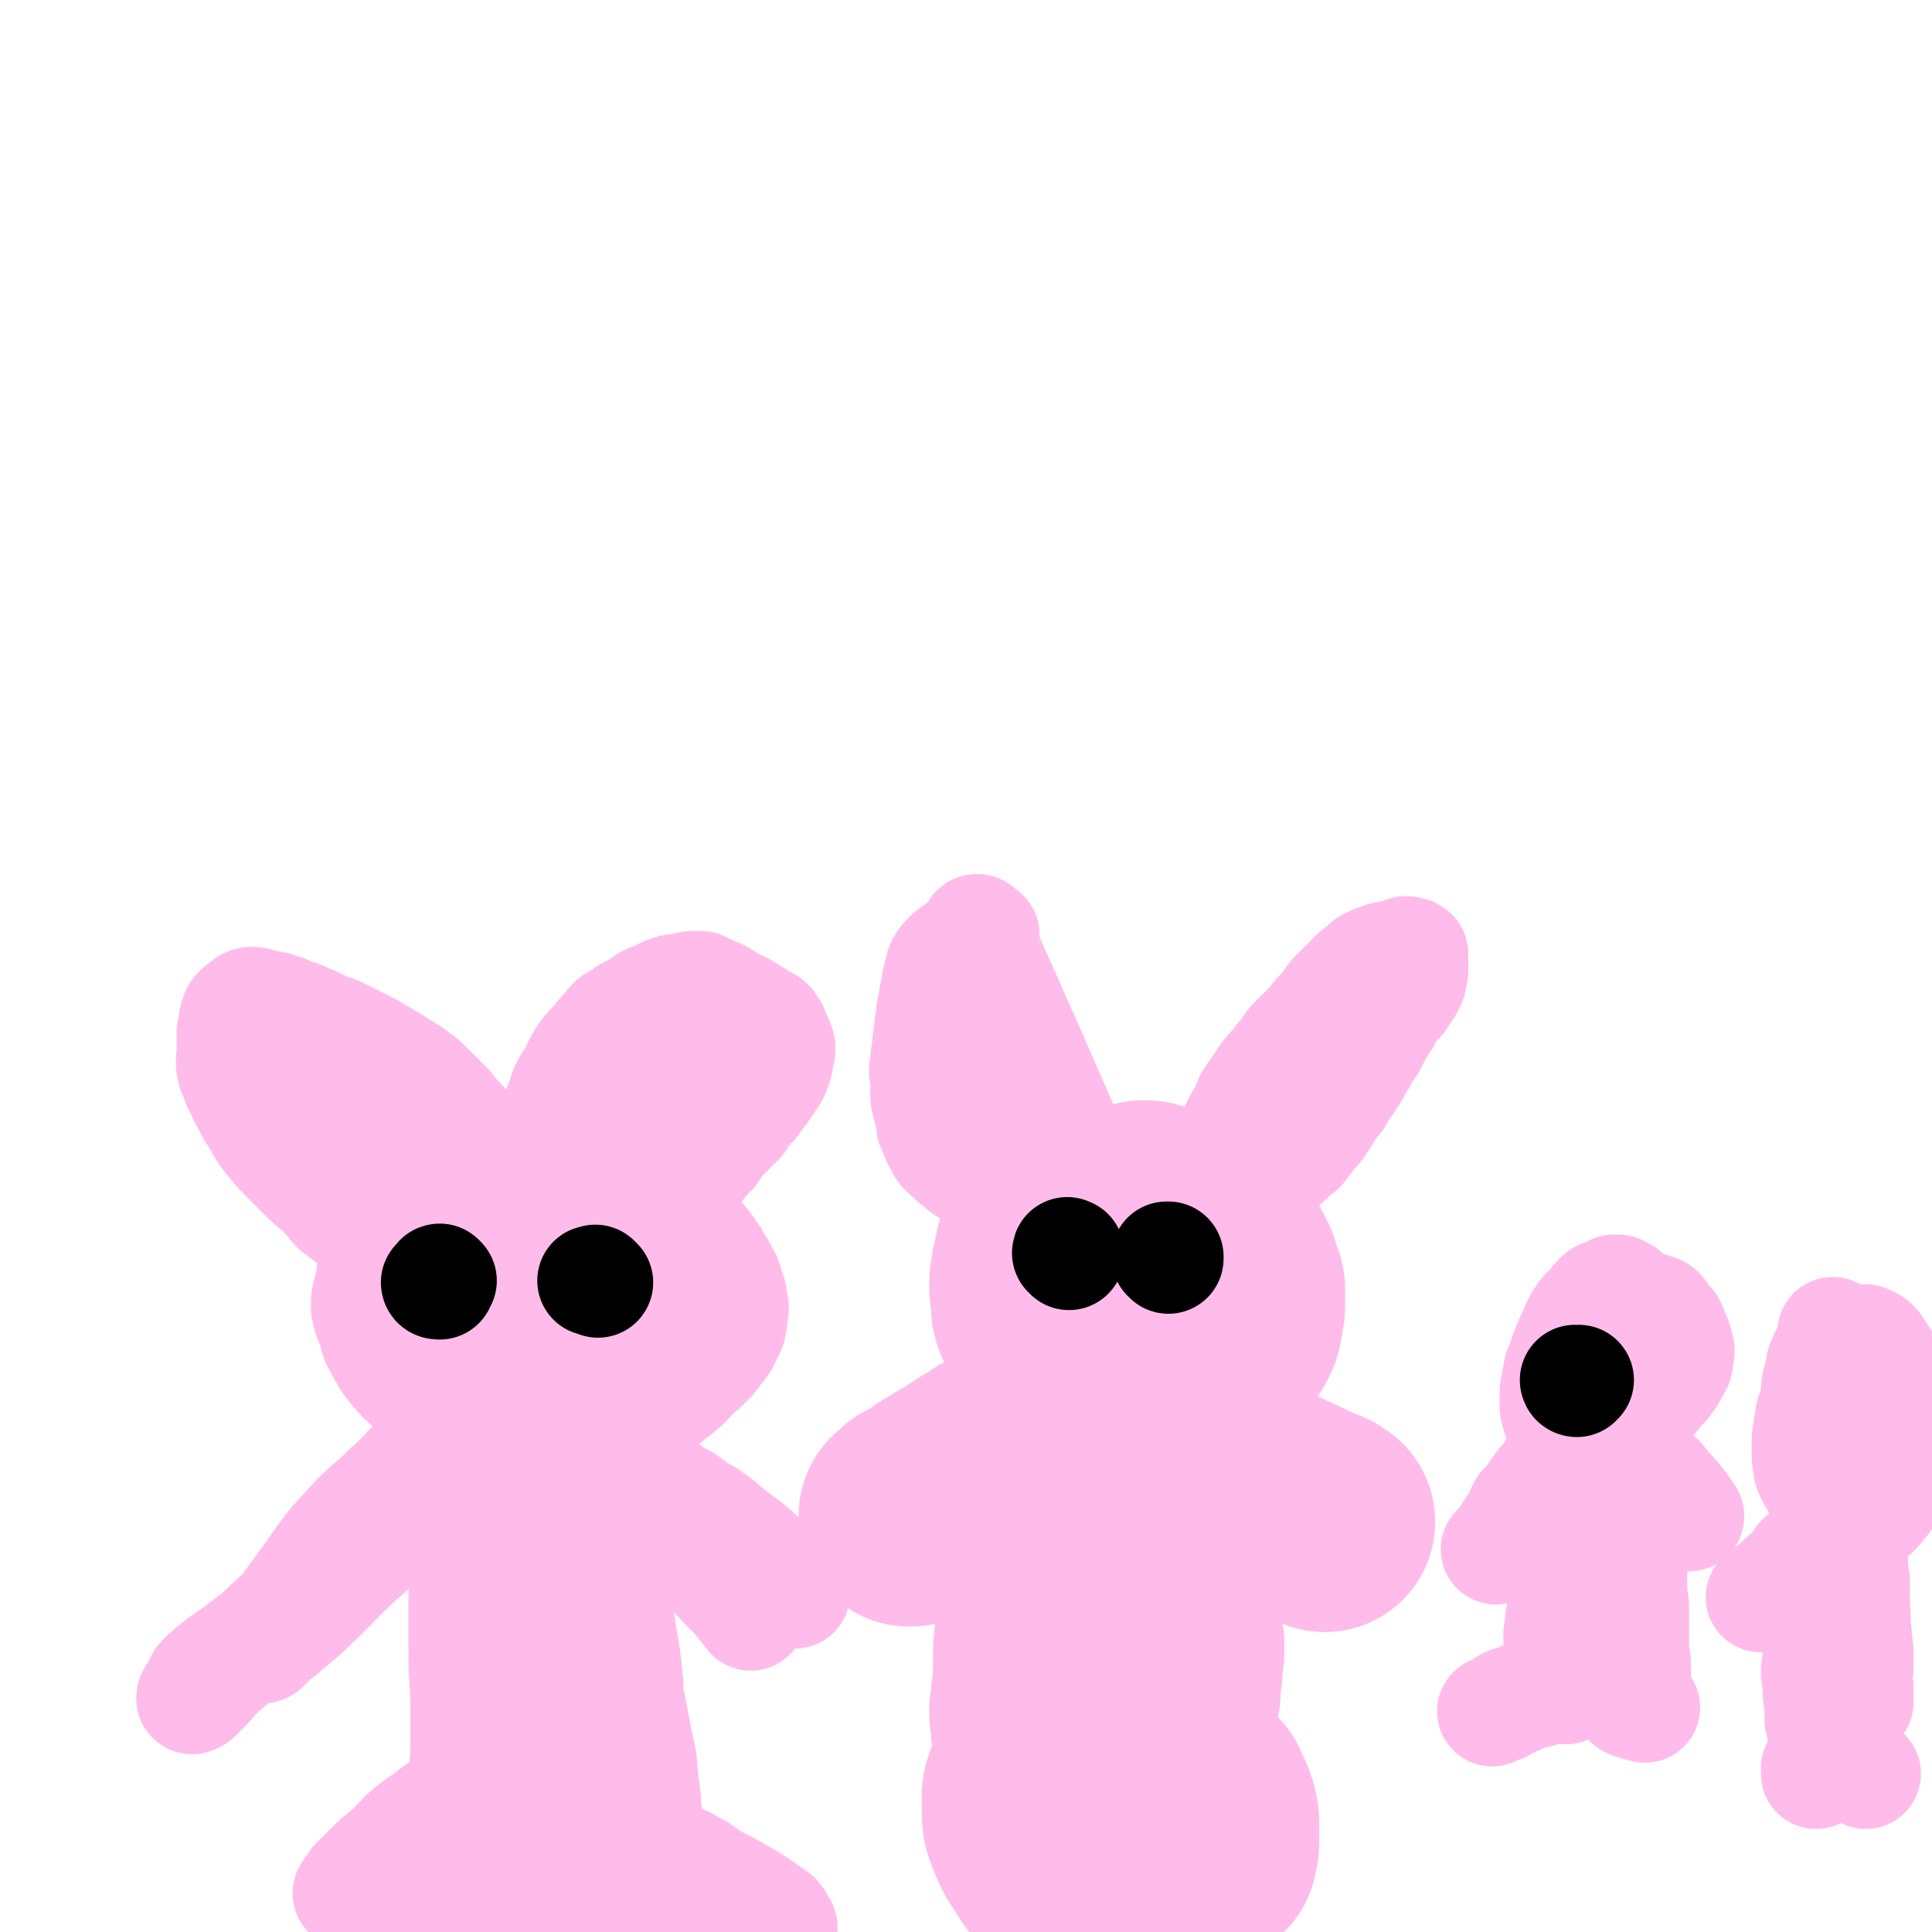 <svg viewBox='0 0 1050 1050' version='1.1' xmlns='http://www.w3.org/2000/svg' xmlns:xlink='http://www.w3.org/1999/xlink'><g fill='none' stroke='#FFBCEA' stroke-width='120' stroke-linecap='round' stroke-linejoin='round'><path d='M586,664c-1,-1 -1,-1 -1,-1 -1,-1 -1,-1 -1,-1 -1,1 -1,1 -2,1 -1,1 -2,0 -3,1 -1,0 -1,0 -2,1 -2,2 -2,2 -2,4 -2,3 -2,3 -4,6 -1,3 -2,3 -3,6 -1,4 -1,5 -2,9 0,4 -1,4 -1,8 0,3 0,3 1,7 0,3 0,3 0,6 1,4 2,4 3,7 2,3 1,3 4,5 2,3 2,3 5,5 6,5 6,4 13,8 4,2 4,2 8,3 4,2 3,2 8,3 4,1 4,1 8,1 6,1 6,1 11,0 5,0 5,-1 11,-2 5,-1 5,-1 10,-2 4,-1 4,-1 9,-2 3,-2 3,-2 5,-5 3,-2 2,-2 4,-5 2,-2 2,-2 3,-5 2,-2 1,-2 2,-5 0,-3 0,-3 1,-6 0,-3 0,-3 0,-6 0,-2 0,-2 0,-5 -1,-2 -1,-2 -2,-5 -1,-2 0,-2 -1,-4 -1,-2 -1,-2 -2,-4 -2,-2 -1,-3 -3,-5 -1,-2 -1,-2 -2,-4 -1,-2 -1,-2 -3,-3 -1,-2 -1,-2 -3,-3 -2,-2 -2,-1 -4,-3 -2,-2 -1,-2 -3,-3 -2,-2 -2,-1 -5,-2 -3,-1 -3,0 -5,-1 -2,-1 -2,-1 -4,-2 -2,-1 -2,-1 -5,-1 -2,-1 -2,-1 -3,-1 -2,-1 -2,-1 -4,-1 0,0 0,0 -1,0 '/><path d='M589,772c-1,0 -1,-1 -1,-1 -1,0 0,1 0,1 0,0 -1,-1 -1,0 0,1 0,1 0,2 0,2 0,2 0,3 -1,2 -1,2 -2,4 0,3 0,3 -1,6 0,4 0,4 -1,7 -1,4 -1,4 -2,8 -1,5 -1,5 -2,10 -2,5 -1,5 -3,11 -1,5 -1,5 -2,11 -1,5 -1,5 -2,10 -1,6 -1,6 -1,12 -1,5 -1,5 -1,11 -1,6 -1,6 -1,11 -1,6 -1,6 -1,12 -1,5 -1,5 -1,11 0,5 0,5 0,10 0,5 0,5 -1,9 0,5 0,5 -1,9 0,4 0,4 1,7 0,3 0,3 0,5 '/><path d='M631,762c-1,0 -1,-1 -1,-1 -1,0 0,0 0,0 0,1 0,1 -1,2 0,1 0,1 -1,2 0,1 1,1 1,2 -1,3 -1,3 -1,5 0,3 0,3 0,6 0,4 0,4 0,8 1,5 1,5 1,9 1,6 1,6 2,12 0,6 0,6 1,12 0,8 0,8 1,15 1,8 1,8 2,15 0,7 0,7 1,14 0,5 0,5 1,11 0,6 -1,6 0,11 0,4 0,4 1,8 0,3 0,3 0,6 -1,3 -1,3 -1,6 0,2 0,2 0,4 -1,2 -1,2 -1,3 -1,4 0,4 0,8 0,0 0,0 0,0 '/><path d='M629,912c0,0 -1,-1 -1,-1 0,0 0,0 1,0 0,1 0,1 0,1 -1,1 -1,0 -2,1 -1,0 -1,0 -2,1 -2,1 -2,1 -3,2 -2,1 -2,1 -4,2 -2,2 -2,2 -3,3 -3,3 -3,3 -6,5 -2,2 -2,2 -4,5 -3,3 -3,3 -5,6 -3,3 -3,3 -5,6 -1,2 -1,3 -2,5 -1,3 -1,3 -2,6 -1,2 -1,2 -1,5 0,2 0,2 0,4 0,2 0,2 0,4 1,3 1,2 2,5 1,1 1,1 1,3 2,2 2,2 4,4 1,2 1,2 3,3 2,2 2,2 4,4 0,1 0,1 1,1 '/><path d='M582,947c0,0 -1,-1 -1,-1 0,0 0,0 0,1 0,0 0,0 -1,1 -1,0 -1,0 -2,1 -2,1 -2,1 -4,3 -2,2 -2,2 -4,4 -1,2 -1,2 -3,5 -2,3 -2,3 -3,7 -2,3 -2,3 -3,7 0,5 0,5 0,9 0,5 0,5 2,10 3,8 4,8 9,16 0,1 1,1 2,3 '/><path d='M651,975c0,0 -1,-1 -1,-1 0,0 0,0 1,1 1,1 1,0 1,1 1,2 1,2 2,4 1,2 1,2 2,5 1,4 1,4 1,8 0,4 0,4 0,8 0,3 -1,3 -1,6 '/><path d='M562,787c0,-1 -1,-1 -1,-1 0,-1 1,0 1,0 0,0 -1,0 -1,0 0,0 0,0 -1,0 0,0 0,0 -1,0 -1,1 -1,1 -3,1 -2,1 -2,0 -4,1 -1,0 -1,0 -2,1 -2,0 -2,0 -3,1 -2,1 -2,1 -3,2 -2,1 -2,1 -4,2 -2,2 -2,1 -4,3 -4,2 -4,2 -7,4 -3,2 -3,2 -6,4 -3,2 -4,2 -7,4 -2,1 -2,2 -5,3 -2,2 -2,1 -4,3 -2,1 -2,1 -3,2 -2,1 -2,1 -3,2 -2,1 -2,1 -3,1 -1,1 0,1 -1,2 -1,0 -1,0 -2,1 0,0 -1,0 -1,1 0,0 0,0 1,0 0,0 0,0 1,-1 '/><path d='M652,795c-1,0 -2,-1 -1,-1 0,0 0,0 1,0 1,1 1,0 2,1 2,1 2,1 3,2 2,0 2,0 5,1 4,2 4,2 8,4 8,5 8,5 16,9 15,7 15,7 30,14 2,0 2,1 4,2 '/></g>
<g fill='none' stroke='#FFBCEA' stroke-width='36' stroke-linecap='round' stroke-linejoin='round'><path d='M559,551c-1,0 -1,-1 -1,-1 -1,0 0,0 0,1 0,0 0,0 0,0 0,-1 0,-1 0,-1 0,0 0,0 -1,0 0,0 0,0 0,1 -1,1 0,1 0,3 0,2 0,2 0,4 1,3 1,3 1,5 2,3 2,3 3,7 1,4 2,3 3,7 2,6 2,6 4,12 2,7 2,7 4,14 2,7 1,7 3,13 1,7 2,7 3,13 1,6 1,6 2,12 0,5 1,5 1,11 1,5 1,5 1,10 0,4 0,4 0,8 0,3 0,3 0,7 0,2 0,2 1,5 0,3 0,3 0,6 0,1 0,1 0,2 0,0 0,0 1,1 '/></g>
<g fill='none' stroke='#FFBCEA' stroke-width='60' stroke-linecap='round' stroke-linejoin='round'><path d='M606,675c0,0 -1,-1 -1,-1 -35,-78 -34,-78 -69,-156 '/><path d='M575,680c0,0 -1,0 -1,-1 15,-21 16,-21 32,-41 '/><path d='M591,696c0,0 -1,-1 -1,-1 0,0 0,0 0,0 1,0 1,0 1,0 0,0 1,0 1,-1 0,-1 -1,-1 -1,-3 -1,-3 0,-3 -1,-6 -1,-3 -1,-3 -3,-7 -1,-5 0,-5 -2,-10 -1,-5 -2,-5 -4,-10 -2,-5 -1,-5 -3,-10 -2,-5 -2,-5 -5,-11 -2,-5 -2,-5 -4,-11 -2,-5 -1,-5 -3,-10 -2,-5 -2,-5 -4,-10 -2,-4 -2,-4 -4,-9 -1,-3 -1,-3 -3,-7 -1,-3 -1,-3 -3,-7 -1,-4 -1,-4 -2,-7 -2,-3 -2,-3 -3,-7 -1,-3 -1,-3 -2,-7 -1,-4 -2,-3 -3,-7 -1,-4 -1,-4 -2,-8 -1,-4 -1,-3 -3,-7 -1,-3 -1,-3 -2,-7 -1,-3 -1,-3 -2,-6 -1,-3 -1,-3 -1,-7 -1,-2 -1,-2 -1,-4 -1,-2 -1,-2 -2,-5 0,-1 0,-1 1,-2 0,-1 -1,-1 0,-3 0,0 0,-1 1,-1 1,0 1,1 2,2 1,0 1,0 2,1 '/><path d='M634,689c-1,0 -1,-1 -1,-1 -1,0 0,0 0,1 0,0 0,0 -1,1 0,0 0,-1 -1,-1 0,0 0,0 0,0 0,0 0,0 0,-1 0,-1 0,-1 1,-3 0,-2 0,-2 1,-4 1,-2 1,-2 2,-4 2,-3 2,-3 4,-7 2,-3 2,-3 4,-7 2,-4 2,-4 5,-8 2,-4 2,-4 5,-8 3,-4 3,-4 5,-7 2,-4 2,-4 4,-8 2,-4 3,-4 5,-7 1,-4 2,-4 3,-7 2,-3 1,-3 2,-6 2,-4 2,-4 4,-7 2,-3 1,-3 3,-7 2,-3 2,-3 4,-6 2,-3 2,-3 4,-6 3,-4 3,-4 6,-7 2,-3 2,-3 5,-6 3,-4 2,-4 5,-7 3,-3 3,-3 6,-6 4,-4 4,-4 7,-8 3,-3 3,-3 6,-7 2,-3 2,-3 5,-6 3,-3 3,-3 5,-5 3,-3 3,-3 5,-5 2,-1 2,-1 3,-2 2,-1 2,-2 3,-3 2,-1 2,-1 4,-2 2,0 2,-1 3,-1 2,-1 2,-1 4,-1 3,-1 3,-1 6,-1 2,-1 2,-1 4,-2 1,0 1,0 2,1 1,0 1,-1 1,0 1,0 1,0 1,1 0,0 0,0 0,1 0,0 0,0 0,1 0,1 0,1 0,3 0,2 0,2 0,4 0,1 -1,1 -1,3 0,1 0,1 0,2 -1,2 -1,2 -2,4 -1,1 -1,1 -2,3 -1,1 -1,1 -2,3 -2,2 -2,2 -4,4 -2,3 -2,3 -4,7 -2,3 -2,3 -4,6 -2,4 -2,4 -4,8 -3,4 -3,4 -5,8 -2,3 -2,3 -4,7 -2,3 -2,3 -4,6 -3,4 -3,4 -5,8 -3,3 -2,3 -5,6 -2,4 -2,4 -4,7 -2,3 -2,3 -5,6 -3,4 -3,4 -6,8 -4,3 -4,3 -8,7 -4,3 -3,3 -7,7 -4,3 -4,3 -8,7 -3,3 -3,3 -6,7 -3,3 -3,2 -6,5 -2,3 -2,3 -4,6 -1,1 -2,1 -3,2 -1,2 -1,2 -3,3 0,1 0,1 -1,1 0,0 0,0 0,0 0,0 0,0 1,-1 0,0 0,0 0,0 '/><path d='M557,648c0,0 -1,-1 -1,-1 0,0 1,0 1,0 -1,0 -1,0 -1,0 0,0 0,0 -1,0 0,0 0,0 0,0 -1,1 -1,1 -3,1 -1,0 -1,0 -3,-1 -1,0 -1,0 -3,-1 -2,0 -2,0 -4,-1 -3,-1 -3,-1 -5,-2 -3,-2 -3,-2 -6,-4 -4,-2 -4,-2 -7,-4 -2,-2 -2,-2 -5,-4 -2,-2 -2,-2 -4,-4 -3,-2 -3,-3 -4,-5 -2,-3 -2,-3 -3,-7 -2,-3 -2,-3 -2,-7 -1,-4 -1,-4 -2,-7 -1,-4 -1,-4 -1,-7 0,-4 0,-4 0,-8 -1,-4 -1,-4 0,-8 0,-4 0,-4 1,-9 0,-4 0,-4 1,-8 0,-4 0,-4 1,-7 0,-4 0,-4 1,-8 1,-3 0,-3 1,-6 1,-3 1,-3 1,-6 1,-2 1,-2 1,-4 1,-2 1,-2 1,-4 1,-1 0,-1 1,-2 1,-2 1,-2 3,-4 2,-2 2,-2 5,-4 '/><path d='M287,622c0,-1 -1,-1 -1,-1 0,-1 0,0 0,0 -2,0 -2,0 -4,0 -3,1 -3,1 -5,2 -3,0 -3,0 -6,2 -5,1 -5,1 -9,3 -4,2 -4,2 -9,5 -6,5 -6,5 -13,9 -6,5 -6,5 -11,10 -6,5 -6,5 -10,10 -5,6 -5,6 -9,13 -4,5 -4,6 -6,12 -3,6 -2,6 -3,12 -2,6 -2,6 -2,12 1,6 2,6 4,12 1,5 1,5 4,10 3,6 3,6 7,11 4,5 4,5 9,9 4,4 4,4 9,7 6,4 6,4 12,7 6,3 7,3 13,5 7,1 7,1 13,3 7,1 7,1 14,2 7,0 7,0 15,-1 8,0 8,0 17,-2 7,-1 7,0 14,-2 7,-2 7,-2 13,-4 7,-2 8,-1 14,-4 6,-3 5,-4 11,-8 5,-4 5,-4 9,-9 5,-4 5,-4 9,-8 4,-5 4,-5 7,-9 2,-4 2,-4 4,-8 1,-4 1,-4 1,-8 1,-3 1,-3 0,-7 0,-4 -1,-4 -2,-8 -1,-4 -1,-4 -3,-7 -2,-5 -3,-4 -5,-9 -3,-4 -3,-5 -6,-8 -3,-4 -4,-4 -8,-8 -4,-3 -4,-4 -8,-7 -5,-3 -5,-3 -10,-6 -6,-3 -6,-3 -11,-5 -6,-2 -6,-2 -12,-3 -6,-1 -6,0 -12,0 -6,0 -6,0 -13,1 -6,1 -6,1 -12,3 -7,2 -7,1 -13,4 -6,3 -6,3 -11,7 -5,3 -6,3 -10,8 -4,3 -4,4 -7,8 -3,4 -3,4 -6,9 -2,4 -2,4 -3,8 -1,3 -1,4 -1,7 0,3 0,3 1,6 1,2 1,2 3,4 2,2 2,2 4,3 4,2 4,2 8,2 6,0 6,1 12,0 9,-2 10,-2 19,-5 8,-3 8,-3 16,-7 6,-3 6,-3 11,-7 6,-3 6,-3 11,-8 4,-4 4,-4 8,-8 4,-4 4,-4 7,-8 2,-4 2,-4 2,-8 1,-3 1,-3 0,-6 0,-4 -1,-4 -3,-6 -2,-3 -2,-3 -5,-4 -3,-2 -3,-2 -7,-3 -5,-1 -5,-1 -10,-1 -9,1 -9,1 -18,4 -13,3 -13,2 -26,7 -13,6 -13,6 -24,15 -9,7 -8,8 -15,16 -5,6 -4,7 -8,13 -2,5 -2,5 -4,10 -2,5 -2,5 -2,10 0,4 0,5 2,9 1,4 1,4 4,7 3,4 3,5 7,7 5,3 6,4 11,5 9,0 10,0 19,-3 13,-4 13,-4 25,-10 13,-7 13,-8 23,-17 8,-7 7,-7 13,-15 4,-5 4,-5 6,-11 1,-4 1,-4 1,-9 1,-3 1,-3 1,-7 -1,-3 -1,-3 -3,-5 -2,-3 -2,-3 -5,-6 -3,-2 -3,-2 -7,-4 -4,-2 -4,-2 -9,-3 -5,-1 -5,-1 -10,-1 -7,1 -7,1 -14,3 -7,2 -7,2 -14,6 -6,4 -6,4 -11,9 -5,4 -6,4 -10,10 -4,5 -3,6 -6,12 -2,6 -3,6 -3,12 -1,6 -1,6 0,12 1,5 1,5 3,10 2,4 2,6 6,8 10,4 12,4 23,3 9,0 9,-2 17,-6 12,-8 11,-8 23,-17 8,-7 8,-7 17,-14 4,-4 4,-4 8,-8 3,-3 3,-3 6,-7 1,-2 1,-2 1,-4 0,-2 0,-3 -1,-5 -2,-3 -2,-3 -4,-6 -3,-3 -3,-3 -6,-6 -4,-4 -4,-4 -8,-7 -5,-4 -5,-3 -10,-6 -5,-3 -5,-3 -11,-6 -5,-2 -5,-2 -11,-2 -6,-1 -6,-2 -11,-1 -6,1 -6,1 -11,4 -5,3 -5,3 -10,7 -4,5 -5,5 -8,11 -3,6 -3,6 -5,13 -2,7 -3,7 -4,14 -2,7 -1,7 -1,14 0,6 -1,7 0,13 2,6 2,6 4,11 3,5 3,5 8,9 3,4 3,4 8,6 5,3 6,3 12,3 6,1 7,2 13,0 8,-1 8,-3 16,-6 6,-3 6,-3 12,-6 7,-4 6,-4 12,-8 5,-4 6,-3 10,-8 4,-3 4,-3 6,-7 2,-3 2,-3 3,-6 1,-4 0,-4 0,-8 -1,-4 -1,-4 -3,-8 -2,-5 -3,-5 -5,-9 -4,-6 -3,-6 -7,-12 -4,-5 -4,-5 -8,-11 -3,-4 -3,-4 -7,-9 -3,-4 -3,-3 -7,-7 -2,-3 -2,-4 -5,-5 -3,-2 -3,-1 -6,-1 -2,-1 -2,-1 -4,0 -3,0 -3,0 -6,2 -3,3 -3,4 -6,8 -2,2 -2,2 -4,4 '/><path d='M259,764c-1,0 -1,-1 -1,-1 -1,0 0,0 0,1 0,0 -1,0 -1,0 -1,1 -1,1 -1,1 -1,1 0,2 -1,3 0,2 -1,2 -1,3 0,3 0,3 0,6 -1,3 -1,3 -1,7 -1,7 -1,7 -1,13 -1,13 0,13 0,25 0,11 0,11 0,22 0,16 0,16 0,33 0,12 0,12 0,24 0,13 1,13 1,25 0,13 0,13 0,26 -1,13 -1,13 -1,26 -1,13 -1,13 -1,26 -1,11 -1,11 -2,22 0,8 0,8 -1,17 0,5 0,5 0,10 0,3 1,3 0,5 0,1 -1,2 -1,2 0,0 2,-1 2,-1 0,-3 -1,-3 -1,-6 0,-5 1,-5 1,-10 '/><path d='M329,784c0,-1 -1,-1 -1,-1 0,-1 1,0 1,0 -1,0 -1,0 -1,0 -1,0 -2,-1 -2,0 0,1 0,2 0,3 0,3 0,3 0,6 0,3 1,3 1,6 0,4 0,4 0,8 0,6 1,6 1,12 1,8 1,8 1,16 2,14 2,14 4,28 3,14 3,14 5,28 2,11 2,11 3,21 1,9 0,9 2,17 2,11 2,11 4,21 1,6 2,6 2,13 1,8 1,8 2,16 0,7 1,7 1,14 1,6 0,6 1,12 1,5 2,5 3,9 1,5 1,5 2,9 1,5 0,5 1,9 0,2 0,3 1,5 0,1 1,1 1,2 0,1 0,1 1,3 0,2 0,2 0,3 1,1 1,1 1,0 0,-2 0,-2 -1,-4 -2,-5 -2,-4 -4,-9 -3,-10 -4,-10 -8,-20 -6,-17 -7,-16 -12,-34 -7,-18 -6,-18 -11,-37 -4,-16 -4,-16 -7,-33 -3,-15 -3,-15 -6,-30 -3,-16 -3,-15 -5,-31 -2,-14 -2,-14 -3,-29 -1,-12 -1,-12 -2,-25 0,-7 0,-7 -1,-15 0,-3 0,-3 0,-7 0,-2 0,-4 0,-4 0,0 -1,3 -1,6 -1,8 0,8 -1,16 -2,18 -2,18 -5,35 -5,32 -5,32 -12,64 -6,29 -7,29 -14,58 -5,25 -5,25 -10,51 -4,19 -4,19 -7,38 -2,12 -2,12 -4,24 -1,1 0,1 -1,3 0,2 0,3 0,4 0,0 1,-1 1,-2 1,-2 1,-2 2,-4 1,-6 1,-6 2,-11 2,-16 1,-16 3,-31 2,-18 1,-18 4,-35 3,-18 3,-18 7,-36 3,-14 3,-14 6,-29 4,-12 4,-12 8,-23 2,-9 2,-9 5,-17 2,-5 2,-5 4,-10 2,-3 2,-4 4,-7 1,-1 2,-2 2,-2 1,1 0,2 0,4 0,3 0,3 0,6 1,9 1,9 1,19 0,19 1,19 1,38 0,31 -1,31 -1,61 -1,25 -2,25 -2,50 1,17 1,17 3,34 0,6 1,6 3,13 0,4 0,4 1,8 0,1 0,2 1,2 0,0 1,-1 1,-2 0,-3 0,-3 0,-7 -1,-8 -1,-8 -3,-16 -3,-18 -3,-18 -6,-35 -3,-18 -3,-18 -5,-36 -1,-15 0,-15 0,-29 0,-6 0,-6 1,-13 0,-5 1,-5 2,-10 0,-2 0,-2 1,-5 0,-1 1,-1 1,-1 1,1 0,2 1,3 1,4 1,4 2,7 2,9 1,9 3,18 2,17 3,17 5,34 2,21 2,21 3,42 1,13 1,13 1,25 0,5 0,5 -1,11 0,1 0,3 -1,3 -1,0 -2,-1 -2,-3 -3,-6 -3,-7 -5,-14 -4,-14 -4,-14 -6,-29 -3,-17 -3,-17 -3,-35 -1,-14 0,-14 2,-27 1,-9 1,-9 4,-17 1,-4 1,-5 4,-8 2,-2 2,-2 4,-2 2,0 2,0 3,2 2,2 2,2 2,5 2,5 2,6 3,11 1,7 2,7 2,13 1,7 2,7 1,14 0,6 -1,6 -2,12 -1,1 -1,1 -1,2 '/><path d='M244,802c-1,-1 -2,-1 -1,-1 0,-1 0,0 1,0 1,0 1,-1 2,-1 2,0 2,0 3,0 1,0 1,0 1,0 2,1 3,0 3,1 1,1 0,2 0,3 -1,1 -2,1 -3,2 -2,1 -1,1 -3,3 -4,1 -4,1 -7,3 -9,6 -9,6 -17,13 -12,9 -13,9 -24,19 -15,13 -14,14 -28,27 -9,9 -9,8 -18,16 -4,3 -4,3 -7,6 -1,1 -1,1 -2,2 -1,1 -2,1 -3,1 0,0 0,-1 1,-1 1,-1 1,-1 2,-2 2,-4 2,-4 4,-7 3,-5 3,-5 6,-10 8,-11 8,-11 16,-22 9,-13 9,-13 20,-25 10,-11 11,-10 21,-20 8,-7 7,-7 14,-14 4,-4 4,-4 8,-8 1,-1 1,-1 3,-2 2,-1 3,-1 4,-2 1,0 0,1 0,1 0,1 0,1 -1,2 -2,3 -1,3 -3,6 -4,6 -4,6 -8,11 -10,12 -10,12 -21,22 -16,17 -16,17 -33,33 -15,14 -15,13 -30,27 -10,10 -10,10 -20,20 -6,5 -6,5 -11,11 -3,3 -3,3 -6,6 -1,1 -3,2 -3,1 0,-1 1,-3 3,-5 2,-4 1,-4 4,-7 8,-7 8,-7 17,-13 9,-7 9,-7 19,-14 '/><path d='M317,792c0,0 -1,-1 -1,-1 0,0 1,0 1,0 -1,0 -1,0 -1,0 -1,-1 -1,-1 -1,-1 0,0 0,0 0,1 1,1 1,2 2,3 3,3 3,3 7,5 11,7 11,7 22,13 13,7 13,6 27,14 11,6 11,7 23,14 8,5 8,5 16,10 5,3 5,3 10,6 3,2 3,2 5,5 1,1 2,1 3,2 0,1 0,1 0,2 1,0 1,0 1,1 0,0 1,0 1,0 -2,-2 -2,-3 -3,-5 -7,-7 -7,-7 -14,-13 -8,-8 -9,-8 -17,-14 -7,-6 -7,-6 -14,-11 -4,-2 -4,-2 -8,-5 -4,-3 -4,-3 -8,-5 -3,-2 -3,-2 -6,-4 -2,-1 -2,-1 -4,-2 -2,-1 -2,-2 -4,-1 -1,0 -1,0 -2,1 0,1 0,1 1,2 1,3 1,3 2,5 2,3 2,3 3,5 4,6 4,6 8,10 4,6 4,5 8,10 6,7 5,7 11,13 7,8 7,8 15,16 4,5 4,5 8,10 '/><path d='M263,967c0,0 -1,-1 -1,-1 0,0 1,1 1,1 -1,0 -1,0 -1,0 0,0 0,0 0,0 -1,0 -1,0 -2,1 -2,1 -2,1 -4,2 -2,1 -2,1 -4,3 -5,4 -5,4 -9,7 -6,4 -6,4 -11,8 -6,4 -6,4 -12,9 -5,5 -5,6 -10,10 -5,4 -5,4 -9,8 -4,4 -4,4 -8,8 -1,2 -1,2 -2,4 -1,1 -2,2 -2,2 0,0 0,-1 2,-2 2,-2 2,-2 4,-4 5,-3 5,-4 10,-7 5,-3 5,-3 11,-6 6,-2 6,-3 12,-5 4,-2 4,-2 8,-2 2,-1 2,-1 5,-1 2,0 3,0 3,1 1,2 -1,2 -2,4 -1,3 -1,3 -3,5 -2,4 -2,4 -4,8 -3,3 -3,3 -6,6 -1,2 -1,2 -2,4 -1,2 -1,2 -3,4 -2,2 -2,3 -3,4 0,0 0,-1 1,-1 2,-1 2,0 4,0 2,-1 2,-1 4,-1 '/><path d='M375,1018c0,-1 -1,-1 -1,-1 0,-1 0,0 -1,0 0,0 0,0 -1,0 0,0 -1,0 -1,1 0,1 0,1 0,2 1,1 1,1 2,2 1,2 1,2 3,2 3,2 3,2 6,3 3,2 3,2 7,4 4,2 5,1 9,3 5,3 5,3 10,5 3,2 3,2 7,4 2,1 2,1 5,3 2,1 2,1 4,2 0,0 2,0 1,-1 -2,-3 -2,-5 -6,-7 -11,-8 -12,-8 -24,-15 -8,-4 -8,-4 -15,-9 -4,-2 -4,-2 -7,-4 -2,-1 -3,-1 -4,-1 -1,0 0,1 1,2 2,4 1,4 4,7 6,6 7,5 13,11 2,2 2,1 5,3 '/><path d='M217,683c0,0 -1,-1 -1,-1 0,0 1,0 1,1 -1,0 -1,0 -2,0 -1,0 -1,0 -2,0 -1,-1 -1,-1 -1,-2 -2,-1 -2,-1 -3,-2 -2,-2 -2,-2 -3,-3 -2,-2 -3,-2 -4,-3 -3,-2 -2,-3 -5,-5 -3,-3 -3,-2 -6,-5 -4,-3 -4,-3 -8,-6 -4,-4 -3,-4 -7,-8 -5,-5 -5,-4 -10,-9 -5,-5 -5,-5 -9,-9 -5,-5 -5,-5 -10,-11 -4,-5 -4,-5 -7,-11 -4,-5 -3,-5 -6,-10 -3,-5 -2,-5 -5,-10 -1,-4 -2,-4 -3,-8 -1,-5 0,-5 0,-10 0,-4 0,-4 0,-9 0,-2 0,-2 1,-5 0,-3 0,-3 1,-5 0,-2 1,-2 2,-3 1,-2 2,-1 3,-2 1,-1 1,-2 2,-2 2,-1 3,0 5,0 2,1 2,1 3,1 3,1 3,1 6,1 3,1 3,1 6,2 4,2 4,2 8,3 4,2 4,2 7,3 4,2 4,2 8,4 4,1 4,1 8,3 4,2 4,2 8,4 4,2 4,2 8,4 4,3 4,2 8,5 4,2 4,2 8,5 4,2 4,2 8,5 4,3 4,3 7,6 4,4 4,4 7,7 4,4 4,4 7,8 4,4 4,4 7,8 3,4 3,4 6,8 3,4 3,5 6,9 2,3 2,3 5,6 2,3 2,3 4,6 2,3 2,3 4,5 2,3 2,3 5,5 2,1 2,1 4,2 2,2 2,2 4,4 4,2 4,2 7,4 0,1 0,1 0,1 '/><path d='M298,638c0,0 -1,-1 -1,-1 0,0 1,1 1,2 0,0 0,0 0,0 0,1 0,1 1,1 0,0 0,-1 0,-1 0,-2 0,-2 0,-3 0,-3 0,-3 0,-6 0,-4 1,-4 1,-7 0,-5 0,-5 1,-9 1,-5 1,-5 2,-11 2,-5 2,-5 4,-11 2,-4 2,-4 5,-8 2,-5 2,-5 5,-10 3,-4 3,-4 7,-8 3,-4 3,-4 6,-7 3,-4 3,-4 7,-6 4,-3 4,-3 8,-5 4,-2 4,-3 8,-5 3,-1 3,-1 7,-3 2,-1 2,-1 5,-2 3,-1 3,0 6,-1 3,0 3,-1 5,-1 3,0 3,0 5,0 2,1 2,1 4,2 3,1 2,1 5,2 2,1 2,1 5,3 2,1 2,1 5,3 3,1 3,1 6,3 3,2 3,2 5,3 3,2 3,2 5,3 2,1 2,1 3,3 2,2 1,2 2,4 1,2 1,2 2,4 0,2 1,2 1,3 0,3 0,3 -1,5 0,3 0,3 -1,6 -1,3 -1,3 -3,6 -2,3 -2,3 -4,6 -3,4 -3,4 -6,8 -4,4 -4,4 -7,9 -4,4 -4,4 -8,8 -4,4 -4,4 -7,9 -4,4 -4,4 -7,8 -3,4 -3,4 -7,7 -2,3 -2,3 -5,7 -2,2 -2,2 -4,4 -1,1 -1,1 -2,2 -2,2 -2,2 -4,4 -1,2 -1,1 -3,3 '/><path d='M375,585c0,0 -1,-1 -1,-1 0,0 0,0 0,0 0,0 0,0 -1,0 -1,1 -1,1 -2,2 -2,1 -1,2 -2,3 -2,2 -2,2 -4,3 -3,4 -3,4 -7,8 -5,5 -5,4 -9,9 -5,5 -6,5 -11,10 -4,5 -4,6 -8,11 -4,6 -5,5 -9,11 -3,4 -2,5 -5,9 -2,4 -2,4 -4,7 '/><path d='M370,594c0,0 0,-1 -1,-1 0,0 0,1 -1,2 0,0 0,0 -1,1 -2,3 -2,3 -4,5 -4,4 -4,4 -8,8 -11,10 -11,10 -21,21 -2,1 -2,1 -3,3 '/><path d='M160,601c-1,0 -1,0 -1,-1 -1,0 -1,0 -1,0 0,-1 0,-1 0,-1 -1,-1 -1,-1 -1,-1 0,0 1,1 1,1 1,1 1,1 1,1 2,2 2,2 3,4 2,3 1,4 3,6 3,3 4,3 8,6 5,4 5,4 10,8 10,9 10,9 20,18 8,7 8,7 16,13 '/><path d='M178,618c-1,0 -1,-1 -1,-1 -1,0 0,0 0,1 0,1 -1,0 -1,1 0,1 0,1 0,2 1,2 1,2 2,4 3,6 3,6 7,11 8,11 9,11 18,21 10,11 10,10 20,20 '/><path d='M883,704c0,0 -1,-1 -1,-1 0,0 1,0 1,0 -1,-1 -1,-1 -2,-1 -1,-1 -1,-1 -2,-1 -1,0 -1,0 -2,0 -2,1 -2,1 -4,2 -2,1 -2,0 -4,2 -2,2 -2,2 -4,5 -2,3 -3,2 -5,5 -3,5 -3,5 -5,10 -2,4 -2,4 -4,9 -2,6 -2,6 -4,11 -1,6 -1,6 -2,11 0,4 0,5 0,9 1,4 1,4 2,7 2,3 1,4 4,6 2,2 2,1 5,2 2,0 3,0 5,0 4,0 4,0 8,-2 4,-1 5,-1 9,-4 5,-2 5,-3 9,-6 5,-3 5,-3 10,-7 4,-4 4,-5 8,-9 3,-4 3,-4 5,-8 2,-3 2,-3 2,-6 1,-4 1,-4 0,-7 -1,-4 -1,-4 -3,-8 -1,-3 -1,-3 -3,-5 -3,-3 -2,-4 -5,-6 -3,-1 -3,-1 -6,-2 -4,0 -4,-1 -7,0 -6,1 -6,2 -11,4 -3,2 -3,2 -5,4 '/><path d='M859,781c-1,0 -1,-1 -1,-1 -1,0 0,1 0,1 0,0 0,0 -1,0 0,0 0,0 0,0 -1,1 0,1 0,1 -1,2 -1,2 -2,3 -1,2 -1,2 -2,3 -1,1 0,1 -2,3 -1,2 -2,1 -3,3 -2,2 -2,2 -4,4 -1,3 -2,3 -3,5 -3,3 -3,3 -5,6 -2,2 -2,3 -3,5 -2,3 -3,3 -5,5 -2,3 -1,4 -3,7 -3,4 -3,4 -5,7 -3,5 -3,5 -7,9 '/><path d='M889,786c0,0 -1,-2 -1,-1 0,0 0,1 0,2 0,2 0,2 1,3 1,2 2,2 3,4 3,2 3,2 5,5 3,3 3,3 6,6 3,4 3,4 6,7 5,6 5,6 9,12 '/><path d='M862,798c-1,0 -1,-1 -1,-1 -1,0 -1,1 -1,2 -1,1 -1,0 -1,2 -1,1 -1,1 -1,2 -1,2 -2,2 -2,3 -1,3 -1,3 -1,6 -1,2 -1,2 -1,5 -1,4 -1,4 -1,7 -1,4 -1,4 -2,8 0,4 0,4 -1,9 0,4 0,4 0,9 -1,4 -1,4 -1,9 0,5 0,6 0,11 0,5 0,5 -1,10 0,5 -1,5 -1,9 0,5 1,5 1,9 0,4 0,4 0,8 1,3 1,3 2,6 1,3 1,3 1,6 '/><path d='M888,839c0,0 -1,-1 -1,-1 0,0 0,1 0,1 0,2 0,2 0,3 0,1 0,1 0,2 0,2 0,2 0,5 0,2 0,2 0,5 0,5 0,5 0,10 0,5 1,5 1,10 0,5 0,5 0,11 0,5 0,5 0,11 0,4 1,4 1,9 0,4 0,4 0,8 0,1 0,1 0,2 '/><path d='M844,915c-1,0 -1,-1 -1,-1 -1,0 0,0 0,0 0,0 1,0 1,0 0,1 0,1 0,2 -1,0 -1,0 -2,1 -2,1 -2,1 -4,2 -2,1 -2,1 -4,1 -3,1 -3,1 -6,2 -2,1 -2,1 -4,2 -2,1 -2,0 -4,1 -2,1 -2,1 -4,3 -3,1 -3,1 -5,2 '/><path d='M886,925c0,0 0,-1 -1,-1 0,0 0,1 0,1 1,0 1,0 2,1 3,1 3,1 7,2 '/><path d='M997,725c0,0 -1,-1 -1,-1 0,0 1,0 1,1 0,1 0,1 0,2 -1,2 0,2 -1,3 -1,2 -1,2 -2,3 -2,3 -2,3 -3,6 -2,3 -1,4 -2,7 -1,5 -2,5 -2,11 -1,6 -1,6 -1,12 0,7 0,7 0,13 0,7 1,7 1,13 1,5 1,5 2,11 0,5 0,5 2,10 1,3 2,3 4,6 2,2 1,2 3,4 3,2 3,1 6,2 3,0 3,0 6,-1 3,-1 3,-1 6,-3 4,-3 4,-3 6,-6 4,-4 3,-4 6,-9 2,-4 2,-4 5,-8 2,-5 3,-5 4,-10 1,-5 0,-5 0,-11 -1,-5 0,-5 -1,-11 -1,-5 -2,-5 -3,-11 -2,-4 -1,-5 -3,-9 -2,-5 -2,-5 -5,-9 -2,-3 -2,-3 -4,-6 -1,-1 -1,-2 -2,-3 -2,-2 -3,-2 -5,-3 -1,0 -2,0 -3,0 -1,1 -2,1 -3,2 -2,2 -2,2 -4,4 -2,2 -2,2 -4,5 -3,4 -3,4 -6,9 -3,4 -3,4 -5,9 -3,6 -3,6 -5,12 -1,6 -1,6 -2,13 0,5 0,5 0,10 1,5 0,5 2,9 2,4 2,4 5,6 3,2 3,2 6,3 4,1 4,1 8,0 3,-1 4,-1 7,-3 3,-3 3,-3 6,-7 2,-2 1,-2 3,-5 0,0 0,0 0,-1 '/><path d='M1003,825c0,0 -1,-1 -1,-1 0,0 1,0 1,1 0,0 0,0 0,0 -1,2 -1,2 -1,3 0,1 -1,1 -1,3 0,3 0,3 0,5 0,4 0,4 0,7 -1,4 -1,4 0,7 0,4 0,4 0,8 0,4 0,4 0,8 1,4 1,4 1,9 0,3 0,3 1,6 0,4 0,4 1,8 0,3 0,3 1,6 0,0 0,0 0,1 '/><path d='M992,844c0,0 -1,-1 -1,-1 0,1 0,2 0,3 0,1 -1,1 -1,2 -1,2 0,2 -1,4 0,3 -1,3 -1,5 0,5 0,5 1,9 0,5 0,5 0,11 -1,5 -1,5 -1,10 0,6 0,6 0,12 0,5 -1,5 -1,10 0,4 1,4 1,9 0,4 0,4 1,8 0,1 0,1 0,3 '/><path d='M1009,835c-1,-1 -1,-2 -1,-1 -1,0 -1,1 -1,3 0,2 0,2 0,4 -1,2 -1,2 0,4 0,4 0,4 0,8 1,5 1,5 1,10 0,6 0,6 0,11 1,7 0,7 1,13 0,6 1,6 1,12 0,4 0,4 0,8 -1,5 -1,5 0,10 0,3 0,3 0,5 0,2 0,2 0,3 '/><path d='M990,923c0,0 -1,-1 -1,-1 0,1 0,1 0,3 0,2 0,2 0,4 0,3 0,3 0,6 1,4 1,4 2,9 0,3 0,3 1,7 0,3 1,3 2,5 0,1 0,1 0,1 '/><path d='M980,848c0,0 -1,-1 -1,-1 0,0 0,0 1,1 0,0 1,-1 1,0 -1,0 -1,0 -2,1 -1,1 0,1 -1,2 -1,2 -2,1 -3,2 -2,1 -2,2 -3,3 -2,1 -2,1 -4,3 -2,2 -2,2 -4,4 -2,2 -2,1 -5,3 -1,1 -1,1 -2,2 '/><path d='M988,962c0,0 -1,-1 -1,-1 0,0 1,0 1,1 0,1 -1,1 -1,2 '/><path d='M1012,962c0,0 -1,-1 -1,-1 0,0 1,0 1,1 1,1 1,1 2,2 0,0 0,0 0,0 '/></g>
<g fill='none' stroke='#000000' stroke-width='60' stroke-linecap='round' stroke-linejoin='round'><path d='M240,696c0,0 -1,-1 -1,-1 0,0 0,0 0,0 0,0 0,0 0,0 -1,0 0,1 0,1 -1,1 -2,1 -2,1 0,1 1,1 2,1 '/><path d='M325,697c-1,-1 -1,-1 -1,-1 -1,-1 0,0 0,0 0,0 0,0 -1,0 0,0 0,0 0,0 0,0 0,0 -1,0 '/><path d='M581,682c0,-1 -1,-1 -1,-1 0,-1 0,0 1,0 '/><path d='M635,684c0,0 -1,-1 -1,-1 0,0 0,0 1,0 '/><path d='M857,751c0,0 -1,-1 -1,-1 0,0 0,1 1,1 0,0 0,-1 1,-1 '/></g>
</svg>